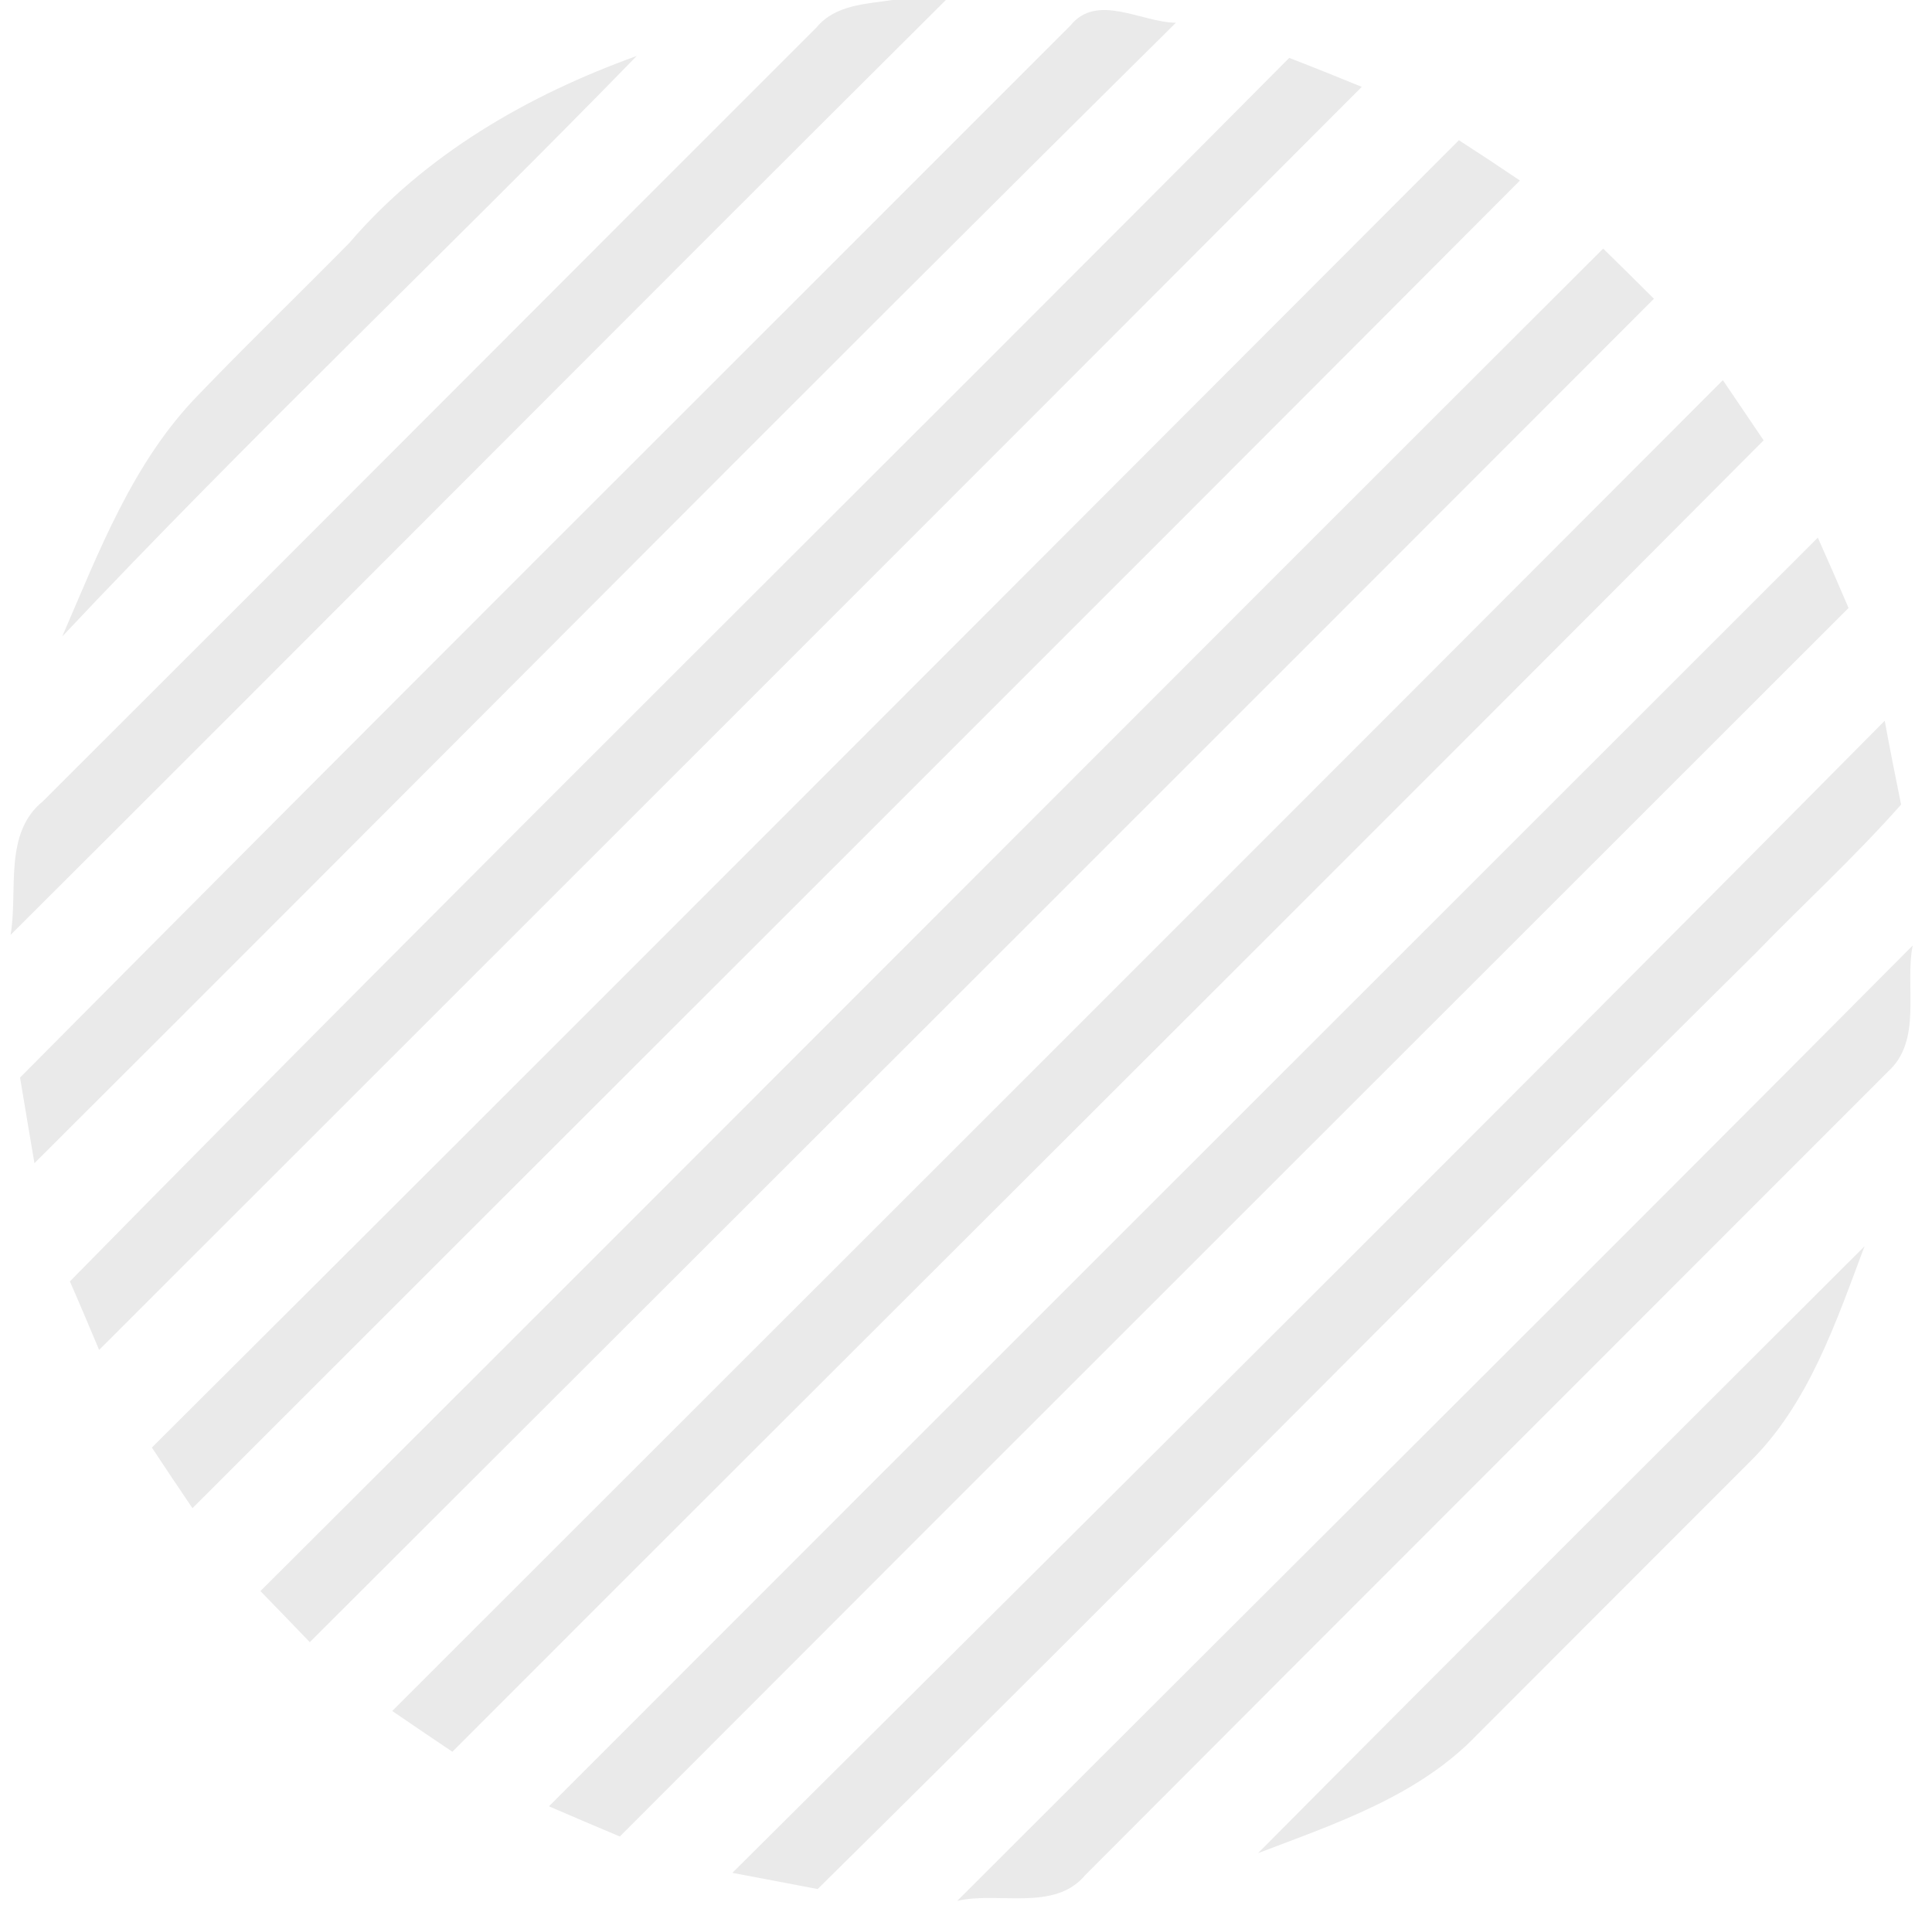 <svg width="146" height="145" viewBox="0 0 146 145" fill="none" xmlns="http://www.w3.org/2000/svg">
<path d="M67.438 0H71.478C47.864 23.491 24.399 47.132 0.797 70.646C1.381 67.301 0.236 62.983 3.246 60.544C22.762 41.073 42.221 21.533 61.726 2.05C63.134 0.355 65.434 0.309 67.438 0Z" fill="#EAEAEA"/>
<path d="M80.896 1.924C82.911 -0.561 86.242 1.695 88.863 1.718C59.984 30.306 31.391 59.204 2.603 87.895C2.237 85.73 1.87 83.577 1.516 81.424C27.888 54.84 54.432 28.416 80.896 1.924Z" fill="#EAEAEA"/>
<path d="M26.383 18.372C32.14 11.66 39.889 7.193 48.119 4.227C33.766 18.967 18.794 33.113 4.703 48.094C7.485 41.68 10.037 34.888 15.028 29.802C18.748 25.931 22.617 22.197 26.383 18.372Z" fill="#EAEAEA"/>
<path d="M5.281 96.829C35.774 65.801 66.771 35.254 97.424 4.375C99.267 5.085 101.087 5.818 102.907 6.563C71.144 38.415 39.311 70.199 7.49 102.006C6.758 100.265 6.037 98.547 5.281 96.829Z" fill="#EAEAEA"/>
<path d="M11.477 109.382C44.465 76.522 77.339 43.535 110.247 10.595C111.793 11.591 113.338 12.611 114.86 13.641C81.483 47.143 47.979 80.531 14.544 113.964C13.514 112.44 12.484 110.917 11.477 109.382Z" fill="#EAEAEA"/>
<path d="M19.68 120.229C53.55 86.464 87.293 52.561 121.152 18.784C122.434 20.044 123.716 21.304 124.986 22.575C91.162 56.444 57.292 90.266 23.411 124.089C22.175 122.794 20.927 121.512 19.68 120.229Z" fill="#EAEAEA"/>
<path d="M29.641 129.288C63.167 95.787 96.716 62.285 130.197 28.726C131.227 30.238 132.246 31.749 133.276 33.273C100.333 66.385 67.196 99.314 34.185 132.369C32.663 131.35 31.151 130.319 29.641 129.288Z" fill="#EAEAEA"/>
<path d="M41.484 136.493C73.431 104.514 105.412 72.582 137.371 40.626C138.16 42.39 138.939 44.165 139.694 45.941C108.743 76.888 77.758 107.801 46.841 138.772C45.056 138.028 43.27 137.26 41.484 136.493Z" fill="#EAEAEA"/>
<path d="M55.344 141.521C84.452 112.589 113.549 83.623 142.428 54.462C142.817 56.581 143.229 58.688 143.664 60.796C140.196 64.724 136.315 68.263 132.664 72.032C108.947 95.512 85.539 119.312 61.788 142.746C59.636 142.334 57.496 141.922 55.344 141.521Z" fill="#EAEAEA"/>
<path d="M72.336 143.639C96.408 119.575 120.548 95.591 144.54 71.447C143.922 74.563 145.307 78.594 142.674 80.977C122.46 101.215 102.211 121.431 82.02 141.681C79.673 144.487 75.449 142.906 72.336 143.639Z" fill="#EAEAEA"/>
<path d="M95.07 140.032C110.294 124.696 125.609 109.44 140.902 94.172C138.727 99.945 136.689 106.107 132.168 110.528C125.323 117.377 118.467 124.226 111.622 131.087C107.181 135.726 100.919 137.799 95.07 140.032Z" fill="#EAEAEA"/>
</svg>
